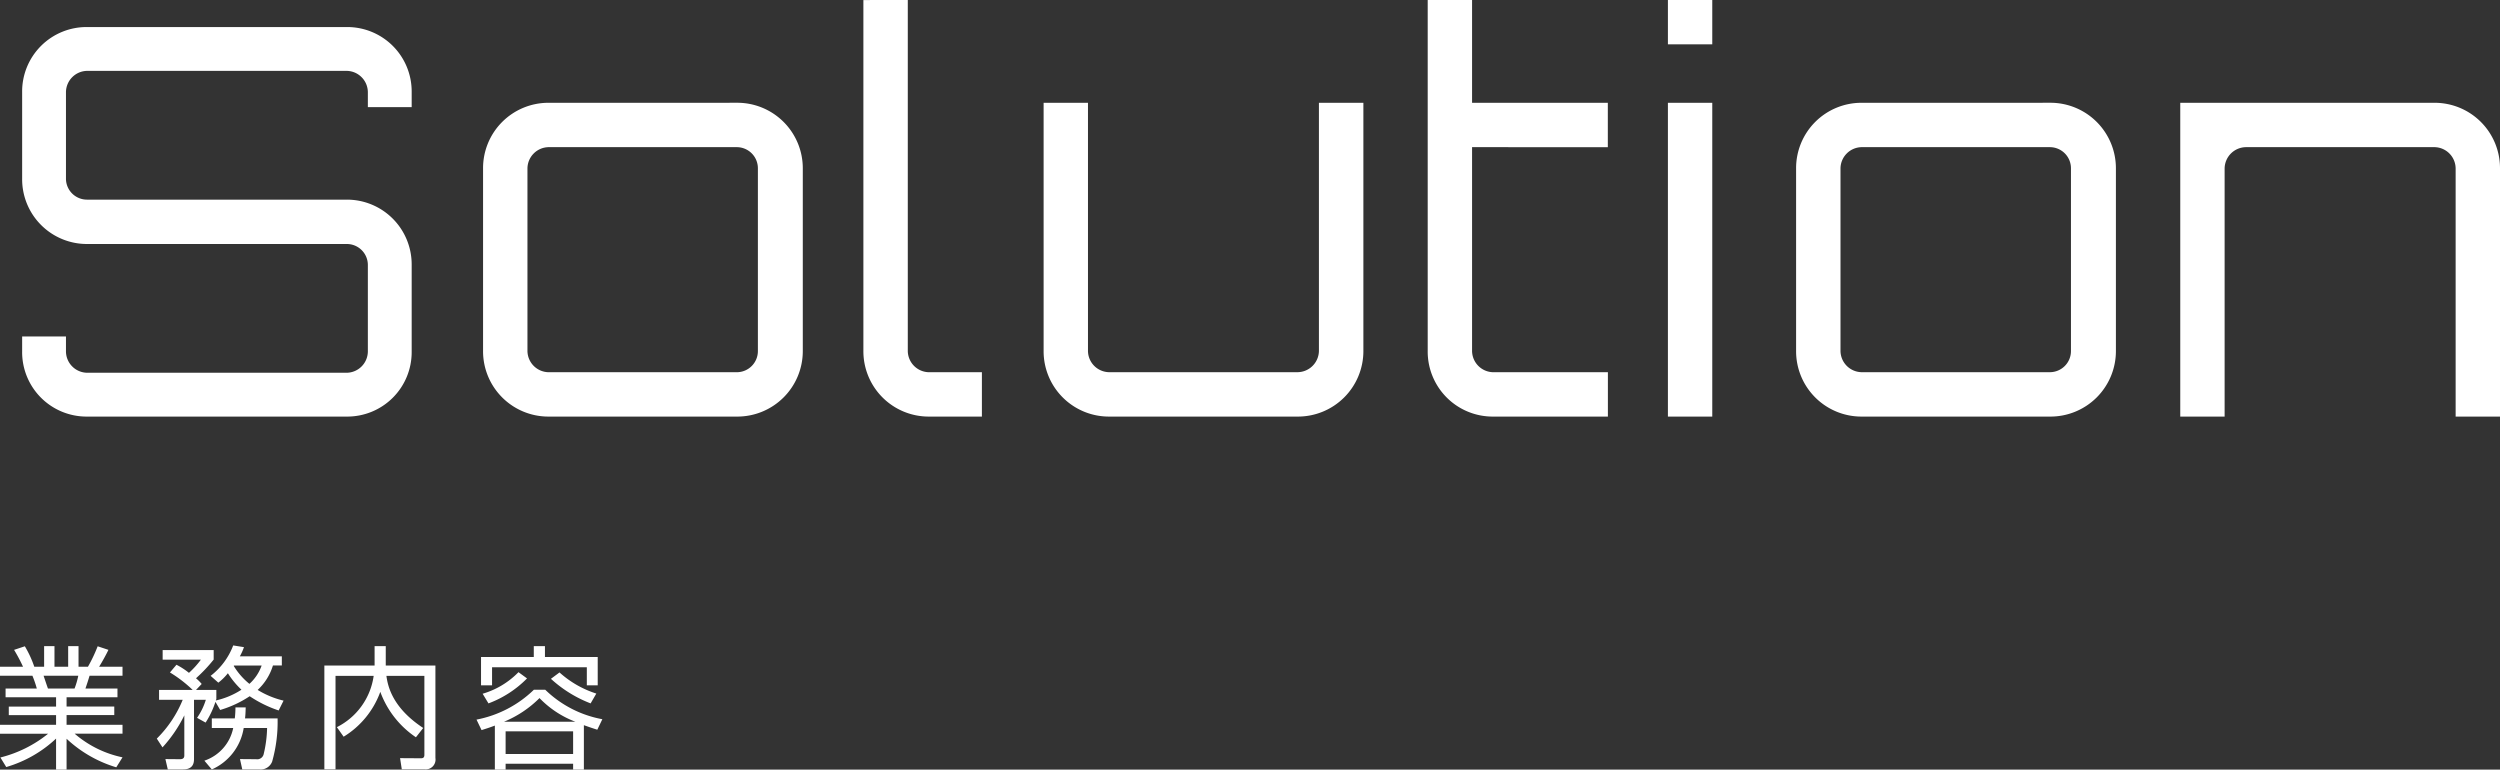 <svg xmlns="http://www.w3.org/2000/svg" width="263.393" height="81.08" viewBox="0 0 263.393 81.08">
  <rect x="0" y="0" width="263.393" height="81.08" fill="#333333" stroke="none"/>
  <g id="グループ_1879" data-name="グループ 1879" transform="translate(-260.574 -220.11)">
    <path id="パス_6181" data-name="パス 6181" d="M13.482-.1A11.181,11.181,0,0,1,8.442-2.59h5.04v-.938H7.588V-4.55h5.026v-.9H7.588v-.98H12.95V-7.35H9.576c.154-.448.252-.742.434-1.344h3.472v-.952H11.018c.35-.56.784-1.358.98-1.778L10.864-11.8A16.15,16.15,0,0,1,9.842-9.646H8.848v-2.17H7.756v2.17H6.314v-2.17H5.222v2.17H4.186A11.29,11.29,0,0,0,3.192-11.8l-1.134.378A17.924,17.924,0,0,1,3-9.646H.574v.952H3.99A10.86,10.86,0,0,1,4.452-7.35H1.162v.924h5.32v.98H1.5v.9H6.482v1.022H.574v.938H5.642A13.04,13.04,0,0,1,.616-.084L1.232.924a12.973,12.973,0,0,0,5.25-3V1.19H7.588V-2.058A13.213,13.213,0,0,0,12.824.952ZM5.628-7.35c-.084-.21-.392-1.148-.462-1.344H8.82A8.052,8.052,0,0,1,8.428-7.35Zm17.948-.616a5.692,5.692,0,0,0,1.008-.994,8.776,8.776,0,0,0,1.428,1.736,8.293,8.293,0,0,1-2.7,1.134,1.4,1.4,0,0,0,.056-.154V-7.2H21.224l.6-.63a4.727,4.727,0,0,0-.6-.6A16.039,16.039,0,0,0,23.086-10.4V-11.4H17.71v1.008h4.032A9.448,9.448,0,0,1,20.482-9a7.685,7.685,0,0,0-1.316-.854l-.686.812A13.677,13.677,0,0,1,20.874-7.2H17.332V-6.16h2.492a12.293,12.293,0,0,1-2.73,4.088l.6.924a14.314,14.314,0,0,0,2.3-3.374V-.294c0,.364-.28.392-.476.392L18,.084l.252,1.092h1.6c.742,0,1.162-.322,1.162-1.078V-6.16H22.26a6.893,6.893,0,0,1-.924,1.9l.9.5a9.28,9.28,0,0,0,1.036-2.184l.5.854A11.436,11.436,0,0,0,26.88-6.538a12.664,12.664,0,0,0,3.052,1.5l.518-1.036A9.33,9.33,0,0,1,27.72-7.2a5.854,5.854,0,0,0,1.61-2.576h.938v-.966H25.844a5.869,5.869,0,0,0,.434-.966l-1.134-.182a7.3,7.3,0,0,1-2.38,3.206ZM28.14-9.772A4.711,4.711,0,0,1,26.852-7.84,7.292,7.292,0,0,1,25.2-9.73l.028-.042ZM26.39-4.2c.042-.364.056-.63.07-1.162H25.382a11.229,11.229,0,0,1-.07,1.162H22.89v1.008h2.254A4.59,4.59,0,0,1,22.106.252l.784.924a5.759,5.759,0,0,0,3.36-4.368h2.464A12.79,12.79,0,0,1,28.35-.42a.7.7,0,0,1-.8.518L25.858.084,26.1,1.176H27.86A1.31,1.31,0,0,0,29.246.35,15.324,15.324,0,0,0,29.82-4.2ZM40.04-9.772H34.748V1.162h1.176V-8.68h4.018a7.14,7.14,0,0,1-3.878,5.4l.714,1.008A9.214,9.214,0,0,0,40.642-7a9.857,9.857,0,0,0,3.752,4.788l.77-.98c-3.192-2.1-3.724-4.326-3.878-5.488h4V-.364c0,.35-.21.364-.392.364l-2.17-.014.182,1.176h2.38a1.034,1.034,0,0,0,1.162-1.19V-9.772H41.216v-2.044H40.04ZM62.09-3.486c.756.266,1.05.364,1.414.476l.532-1.106a11.628,11.628,0,0,1-6.02-3.108h-1.19a11.885,11.885,0,0,1-6.048,3.15l.532,1.106c.392-.126.812-.252,1.4-.476V1.19h1.134V.574h7.112V1.19H62.09ZM53.676-3.85a11.45,11.45,0,0,0,3.738-2.492,10.356,10.356,0,0,0,3.78,2.492Zm7.28,3.4H53.844V-2.842h7.112ZM56.812-11.816v1.148H51.254v2.982h1.162v-1.9H62.4v1.9h1.148v-2.982H57.988v-1.148ZM52.038-5.782A11.172,11.172,0,0,0,56.1-8.414l-.9-.658A8.667,8.667,0,0,1,51.422-6.8Zm6.58-2.59A13.2,13.2,0,0,0,62.8-5.782l.6-1.036a10.578,10.578,0,0,1-3.878-2.226Z" transform="translate(260 300)" fill="#fff"/>
    <path id="パス_6182" data-name="パス 6182" d="M43.947-34.2a6.788,6.788,0,0,0-6.84-6.84H9.747a6.788,6.788,0,0,0-6.84,6.84v9.177a6.824,6.824,0,0,0,6.84,6.84h27.36a2.214,2.214,0,0,1,2.223,2.166V-6.84a2.264,2.264,0,0,1-2.223,2.223H9.747A2.264,2.264,0,0,1,7.524-6.84v-1.6H2.907v1.6A6.788,6.788,0,0,0,9.747,0h27.36a6.788,6.788,0,0,0,6.84-6.84v-9.177a6.824,6.824,0,0,0-6.84-6.84H9.747a2.214,2.214,0,0,1-2.223-2.166V-34.2a2.264,2.264,0,0,1,2.223-2.223h27.36A2.264,2.264,0,0,1,39.33-34.2v1.6h4.617Zm14.421,1.14a6.884,6.884,0,0,0-6.9,6.9V-6.9a6.884,6.884,0,0,0,6.9,6.9H78.2a6.9,6.9,0,0,0,6.954-6.9V-26.163a6.9,6.9,0,0,0-6.954-6.9ZM78.2-28.386a2.226,2.226,0,0,1,2.223,2.223V-6.9A2.226,2.226,0,0,1,78.2-4.674H58.368A2.264,2.264,0,0,1,56.145-6.9V-26.163a2.264,2.264,0,0,1,2.223-2.223Zm13.338-15.5V-6.9a6.884,6.884,0,0,0,6.9,6.9h5.586V-4.674H98.439A2.264,2.264,0,0,1,96.216-6.9V-43.89Zm47.994,10.83V-6.9a2.276,2.276,0,0,1-2.28,2.223H117.42A2.264,2.264,0,0,1,115.2-6.9V-33.06h-4.674V-6.9a6.884,6.884,0,0,0,6.9,6.9h19.836a6.9,6.9,0,0,0,6.954-6.9V-33.06Zm30.438,4.674V-33.06H155.667V-43.89h-4.674V-6.9a6.848,6.848,0,0,0,6.9,6.9h12.084V-4.674H157.89A2.264,2.264,0,0,1,155.667-6.9V-28.386ZM176.3,0h4.674V-33.06H176.3Zm0-43.89v4.674h4.674V-43.89Zm20.406,10.83a6.884,6.884,0,0,0-6.9,6.9V-6.9a6.884,6.884,0,0,0,6.9,6.9h19.836A6.9,6.9,0,0,0,223.5-6.9V-26.163a6.9,6.9,0,0,0-6.954-6.9Zm19.836,4.674a2.226,2.226,0,0,1,2.223,2.223V-6.9a2.226,2.226,0,0,1-2.223,2.223H196.707A2.264,2.264,0,0,1,194.484-6.9V-26.163a2.264,2.264,0,0,1,2.223-2.223ZM257.07-33.06H230.28V0h4.674V-26.163a2.276,2.276,0,0,1,2.28-2.223H257.07a2.264,2.264,0,0,1,2.223,2.223V0h4.674V-26.163A6.884,6.884,0,0,0,257.07-33.06Z" transform="translate(260 264)" fill="#fff"/>
  </g>
</svg>
